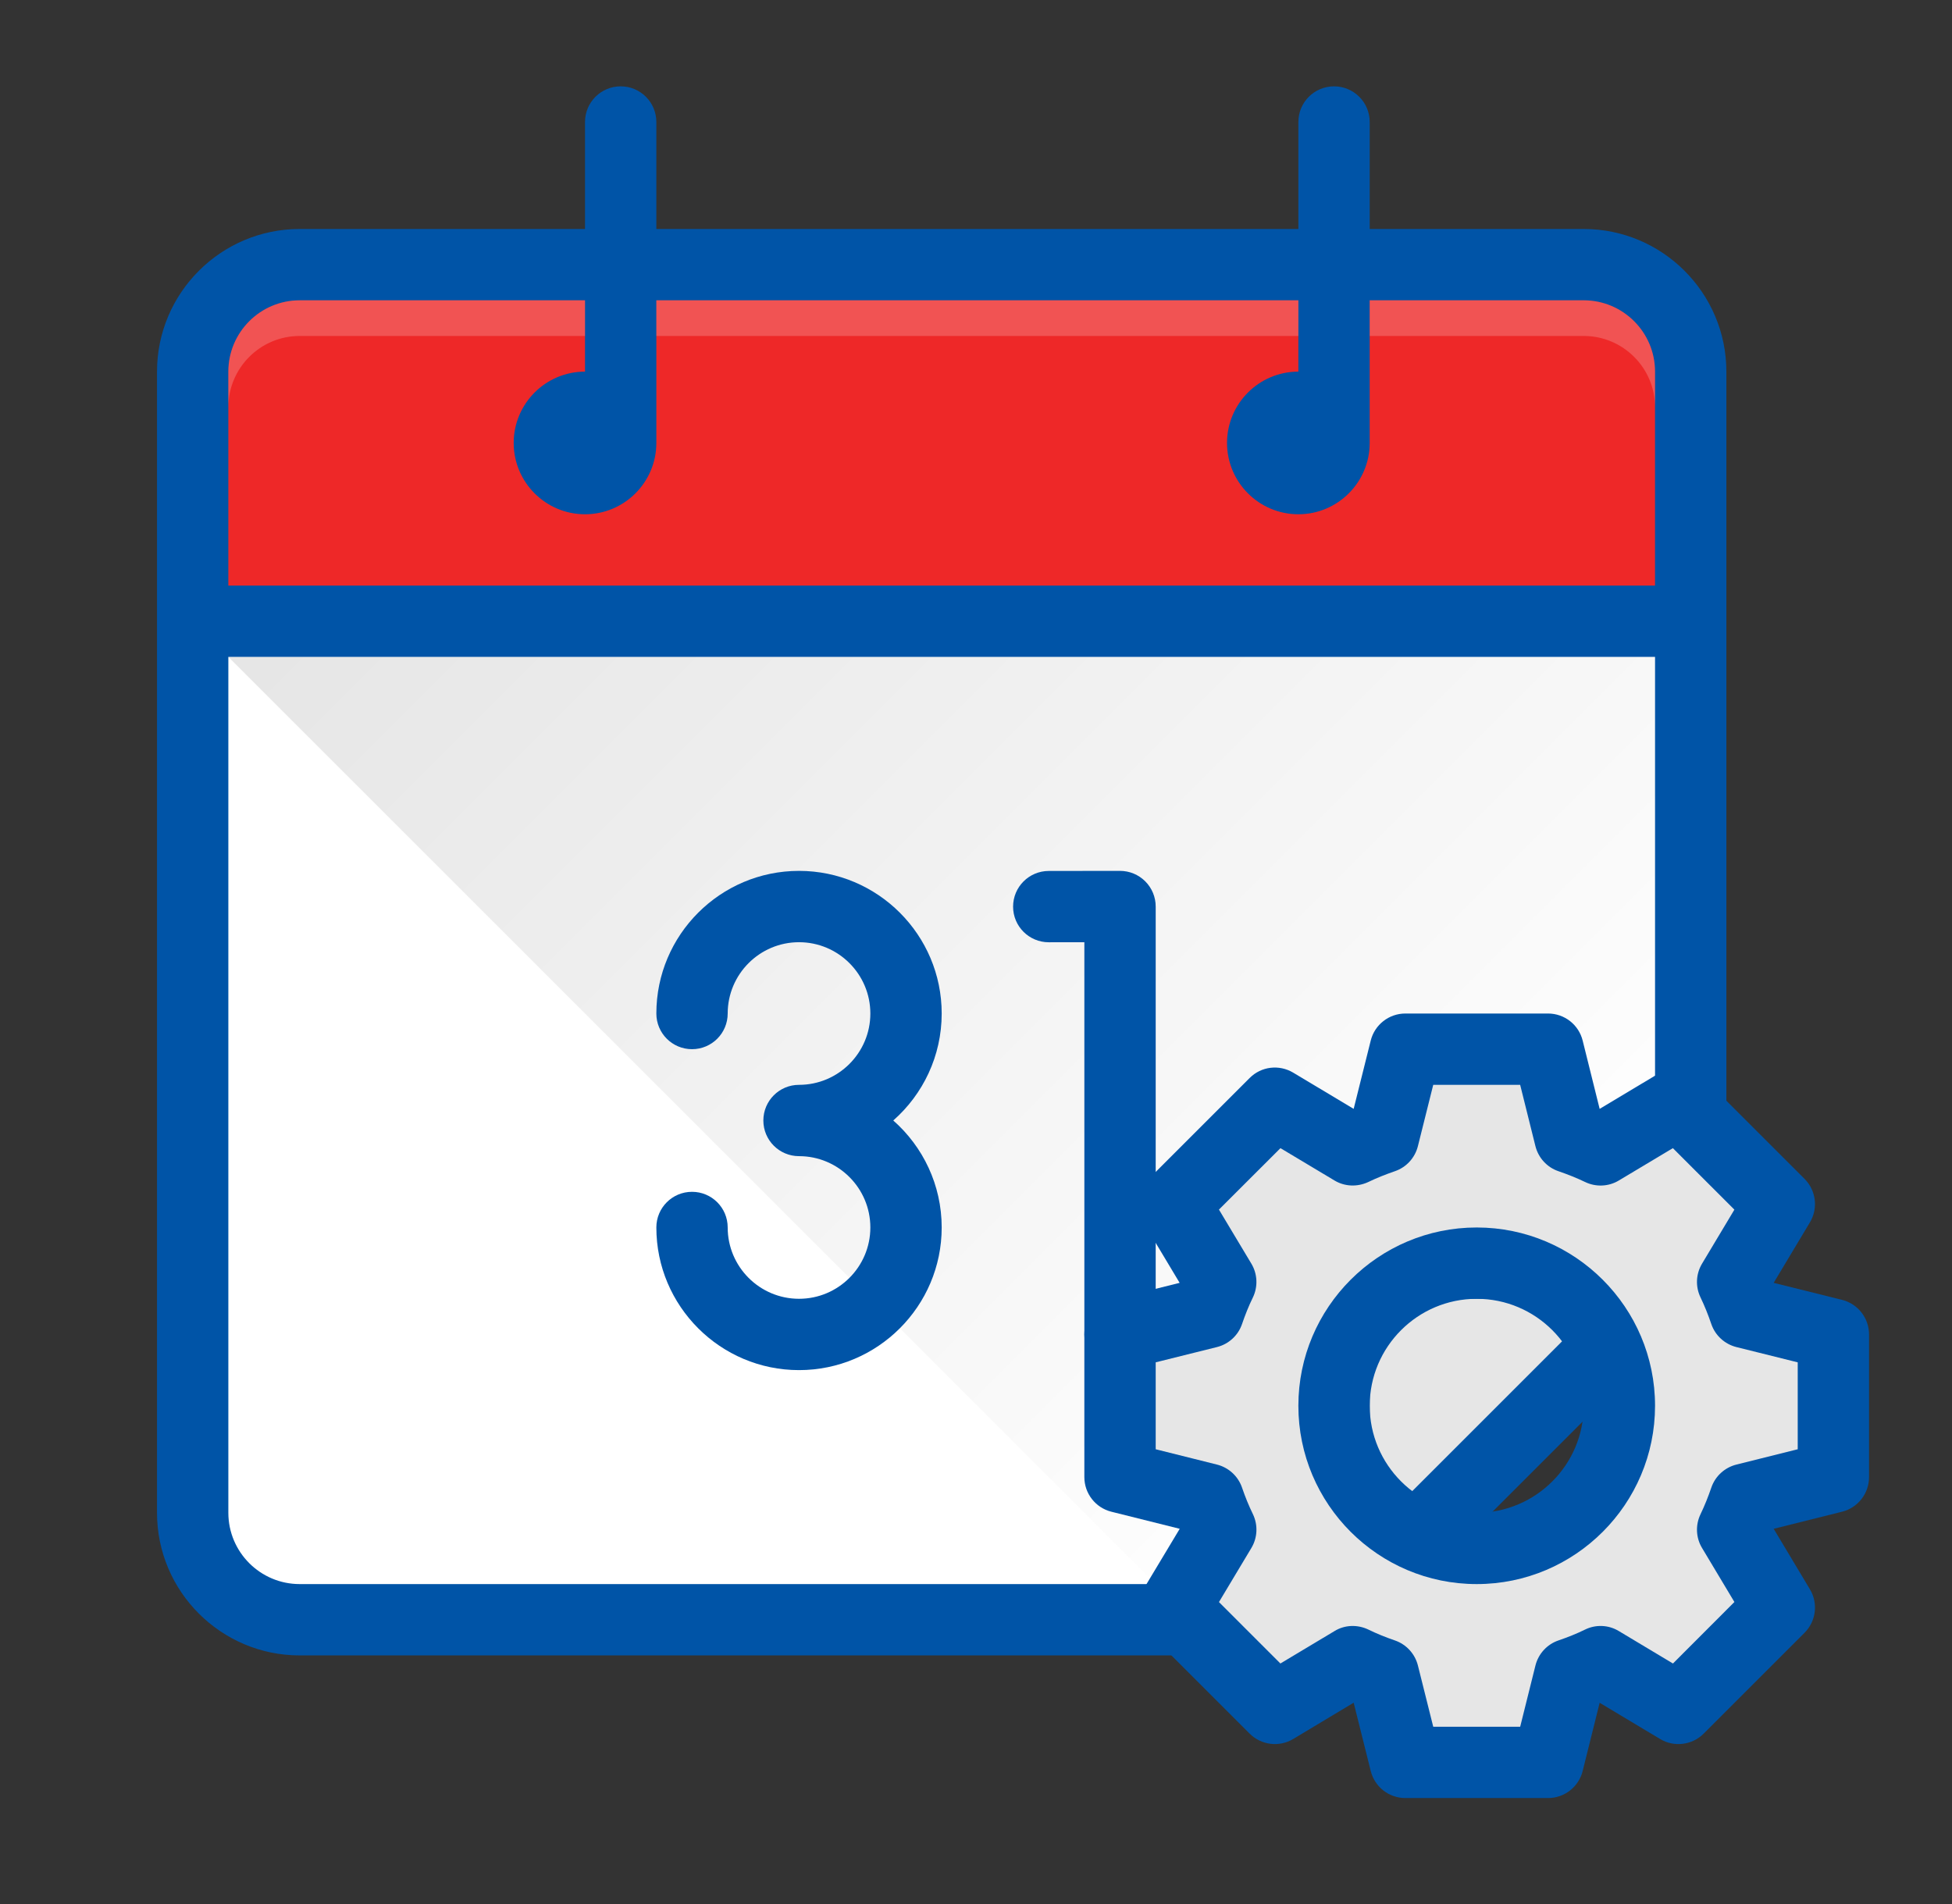 <?xml version="1.0" encoding="utf-8"?>
<!-- Generator: Adobe Illustrator 15.0.0, SVG Export Plug-In . SVG Version: 6.00 Build 0)  -->
<!DOCTYPE svg PUBLIC "-//W3C//DTD SVG 1.1//EN" "http://www.w3.org/Graphics/SVG/1.1/DTD/svg11.dtd">
<svg version="1.1" id="Capa_1" xmlns="http://www.w3.org/2000/svg" xmlns:xlink="http://www.w3.org/1999/xlink" x="0px" y="0px"
	 width="359.75px" height="351.035px" viewBox="346.101 582.322 359.75 351.035"
	 enable-background="new 346.101 582.322 359.75 351.035" xml:space="preserve">
<rect x="346.101" y="582.322" width="359.75" height="351.035" fill="#333333" stroke="none"/>
<path fill="#0054A7" d="M664.269,650.825c0-14.501-11.799-26.294-26.294-26.294h-39.44v-19.72c0-3.634-2.939-6.573-6.573-6.573
	s-6.573,2.939-6.573,6.573v19.721H467.065v-19.721c0-3.634-2.939-6.573-6.573-6.573s-6.574,2.939-6.574,6.573v19.721h-52.587
	c-14.495,0-26.294,11.792-26.294,26.293v210.351c0,14.501,11.799,26.294,26.294,26.294h190.617v-0.003l0.014,0.003
	c1.707,0,3.389-0.668,4.647-1.926l65.734-65.735c1.254-1.258,1.669-2.938,1.671-4.647h0.255L664.269,650.825L664.269,650.825z"/>
<path fill="#EE2828" d="M401.331,637.679h52.587v13.146c-7.254,0-13.146,5.899-13.146,13.147c0,7.246,5.893,13.146,13.146,13.146
	s13.146-5.899,13.146-13.146v-26.294h118.323v13.146c-7.255,0-13.147,5.899-13.147,13.147c0,7.246,5.894,13.146,13.147,13.146
	c7.253,0,13.146-5.899,13.146-13.146v-26.294h39.44c7.255,0,13.147,5.899,13.147,13.146v39.44H388.184v-39.44
	C388.184,643.578,394.077,637.679,401.331,637.679z"/>
<g>
	<rect x="467.065" y="637.679" opacity="0.2" fill="#FFFFFF" enable-background="new    " width="118.323" height="6.573"/>
	<path opacity="0.2" fill="#FFFFFF" enable-background="new    " d="M401.331,644.252h52.587v-6.573h-52.587
		c-7.254,0-13.146,5.899-13.146,13.146v6.574C388.184,650.151,394.077,644.252,401.331,644.252z"/>
	<path opacity="0.2" fill="#FFFFFF" enable-background="new    " d="M637.975,637.679h-39.44v6.573h39.44
		c7.255,0,13.147,5.899,13.147,13.146v-6.573C651.122,643.578,645.229,637.679,637.975,637.679z"/>
	<path fill="#FFFFFF" d="M585.388,834.882v39.44H401.331c-7.254,0-13.146-5.899-13.146-13.146V703.413h262.938v105.176h-39.44
		C597.187,808.588,585.388,820.381,585.388,834.882z"/>
</g>
<path fill="#E6E6E6" d="M598.534,865.027v-30.146c0-7.247,5.894-13.146,13.147-13.146h30.146L598.534,865.027z"/>
<linearGradient id="SVGID_1_" gradientUnits="userSpaceOnUse" x1="-46.11" y1="448.883" x2="-41.965" y2="444.738" gradientTransform="matrix(44.4 0 0 -44.4 2501.186 20568.074)">
	<stop  offset="0" style="stop-color:#000000;stop-opacity:0.1"/>
	<stop  offset="1" style="stop-color:#000000;stop-opacity:0"/>
</linearGradient>
<path fill="url(#SVGID_1_)" d="M585.388,874.322v-39.44c0-14.501,11.799-26.294,26.294-26.294h39.44V703.413H388.184l170.91,170.909
	H585.388z"/>
<g>
	<path fill="#0054A7" d="M493.359,742.854c-14.495,0-26.294,11.793-26.294,26.295c0,3.633,2.94,6.573,6.574,6.573
		s6.574-2.94,6.574-6.573c0-7.248,5.893-13.146,13.146-13.146c7.254,0,13.146,5.899,13.146,13.146s-5.893,13.146-13.146,13.146
		c-3.633,0-6.573,2.94-6.573,6.573c0,3.634,2.94,6.573,6.573,6.573c7.254,0,13.146,5.899,13.146,13.146s-5.893,13.146-13.146,13.146
		c-7.254,0-13.146-5.899-13.146-13.146c0-3.633-2.94-6.573-6.574-6.573s-6.574,2.94-6.574,6.573
		c0,14.502,11.799,26.294,26.294,26.294c14.495,0,26.294-11.792,26.294-26.294c0-7.844-3.454-14.898-8.923-19.721
		c5.47-4.82,8.923-11.875,8.923-19.72C519.653,754.646,507.854,742.854,493.359,742.854z"/>
	<path fill="#0054A7" d="M552.521,742.854c0,0,0,0-0.014,0l-13.121,0.014c-3.634,0.006-6.574,2.946-6.574,6.58
		c0,3.627,2.94,6.566,6.574,6.566c0,0,0,0,0.013,0l6.548-0.006v72.302c0,3.634,2.94,6.574,6.574,6.574
		c3.633,0,6.573-2.94,6.573-6.574v-78.882c0-1.746-0.693-3.415-1.926-4.647S554.266,742.854,552.521,742.854z"/>
	<path fill="#0054A7" d="M685.581,821.928l-12.595-3.133l6.676-11.144c1.554-2.581,1.143-5.894-0.988-8.024l-18.591-18.591
		c-2.144-2.157-5.443-2.529-8.024-0.988l-11.145,6.676l-3.132-12.596c-0.732-2.927-3.363-4.98-6.381-4.98h-26.294
		c-3.018,0-5.649,2.054-6.381,4.98l-3.146,12.596l-11.144-6.676c-2.581-1.541-5.881-1.169-8.025,0.988l-18.591,18.591
		c-2.13,2.131-2.541,5.443-0.988,8.024l6.676,11.144l-12.581,3.133c-2.928,0.731-4.981,3.363-4.981,6.381v26.294
		c0,3.017,2.054,5.649,4.981,6.381l12.595,3.146l-6.689,11.145c-1.553,2.581-1.142,5.893,0.988,8.024l18.591,18.591
		c2.145,2.144,5.47,2.528,8.025,0.988l11.144-6.689l3.146,12.596c0.731,2.927,3.363,4.98,6.381,4.98h26.294
		c3.018,0,5.649-2.054,6.381-4.98l3.133-12.582l11.144,6.676c2.542,1.54,5.881,1.155,8.024-0.988l18.591-18.591
		c2.131-2.131,2.542-5.443,0.988-8.024l-6.676-11.145l12.595-3.146c2.928-0.731,4.981-3.363,4.981-6.381v-26.294
		C690.563,825.292,688.509,822.659,685.581,821.928z M618.255,861.176c-10.875,0-19.721-8.846-19.721-19.721
		c0-10.874,8.846-19.72,19.721-19.72c10.874,0,19.72,8.846,19.72,19.72C637.975,852.33,629.129,861.176,618.255,861.176z"/>
</g>
<path fill="#E6E6E6" d="M666.117,830.633c-2.156-0.54-3.902-2.132-4.621-4.237c-0.579-1.695-1.233-3.338-1.991-4.917
	c-0.963-1.99-0.859-4.327,0.283-6.227l5.957-9.95l-11.337-11.337l-9.95,5.957c-1.913,1.156-4.263,1.232-6.227,0.282
	c-1.579-0.757-3.223-1.412-4.917-1.99c-2.105-0.719-3.697-2.465-4.237-4.621l-2.812-11.298h-16.022l-2.824,11.298
	c-0.539,2.156-2.132,3.902-4.237,4.621c-1.708,0.591-3.338,1.233-4.931,2.004c-2.002,0.924-4.313,0.847-6.213-0.296l-9.95-5.957
	l-11.337,11.323l5.971,9.963c1.143,1.9,1.245,4.263,0.27,6.266c-0.771,1.567-1.412,3.197-1.99,4.88
	c-0.719,2.105-2.465,3.697-4.621,4.236l-11.286,2.812v16.023l11.286,2.824c2.156,0.539,3.902,2.144,4.621,4.237
	c0.579,1.694,1.233,3.313,2.004,4.892c0.963,2.003,0.859,4.353-0.282,6.253l-5.971,9.963l11.323,11.323l9.964-5.971
	c1.887-1.168,4.236-1.245,6.252-0.282c1.579,0.771,3.197,1.426,4.892,2.004c2.094,0.719,3.698,2.465,4.237,4.621l2.824,11.286
	h16.023l2.812-11.286c0.539-2.156,2.131-3.902,4.236-4.621c1.683-0.578,3.313-1.22,4.88-1.99c1.977-0.988,4.364-0.898,6.266,0.27
	l9.963,5.971l11.323-11.337l-5.957-9.95c-1.143-1.888-1.246-4.225-0.295-6.214c0.77-1.592,1.412-3.223,2.002-4.93
	c0.72-2.106,2.466-3.698,4.622-4.237l11.298-2.824v-16.022L666.117,830.633z M618.255,874.322
	c-18.129,0-32.867-14.738-32.867-32.866c0-18.129,14.739-32.867,32.867-32.867s32.867,14.739,32.867,32.867
	S636.383,874.322,618.255,874.322z"/>
<linearGradient id="SVGID_2_" gradientUnits="userSpaceOnUse" x1="-57.562" y1="452.027" x2="-31.621" y2="439.931" gradientTransform="matrix(44.4 0 0 -44.4 2501.186 20568.074)">
	<stop  offset="0" style="stop-color:#FFFFFF;stop-opacity:0.2"/>
	<stop  offset="1" style="stop-color:#FFFFFF;stop-opacity:0"/>
</linearGradient>
<path display="none" fill="url(#SVGID_2_)" d="M1048.776,978.65l-42.536-10.579l22.546-37.636
	c5.247-8.717,3.859-19.902-3.338-27.101l-48.649-48.648V400.8c0-48.974-39.848-88.801-88.801-88.801h-133.2v-66.6
	c0.003-12.269-9.927-22.199-22.198-22.199c-12.271,0-22.199,9.93-22.199,22.201v66.6H310.799v-66.6
	c0-12.271-9.927-22.201-22.198-22.201s-22.201,9.93-22.201,22.201v66.6H88.801C39.848,312.001,0,351.826,0,400.8v710.398
	c0,48.975,39.848,88.801,88.801,88.801h542.6l48.691,48.693c7.241,7.239,18.473,8.541,27.101,3.338l37.636-22.59l10.623,42.536
	c2.472,9.887,11.358,16.822,21.549,16.822h88.8c10.189,0,19.078-6.937,21.549-16.822l10.579-42.492l37.636,22.546
	c8.586,5.203,19.859,3.901,27.101-3.338l62.785-62.785c7.196-7.197,8.585-18.384,3.338-27.101l-22.546-37.636l42.536-10.623
	c9.887-2.473,16.822-11.358,16.822-21.549v-88.801C1065.6,990.012,1058.663,981.122,1048.776,978.65z M831.624,1110.168
	l55.342-55.342C882.524,1083.32,860.12,1105.725,831.624,1110.168z"/>
</svg>
